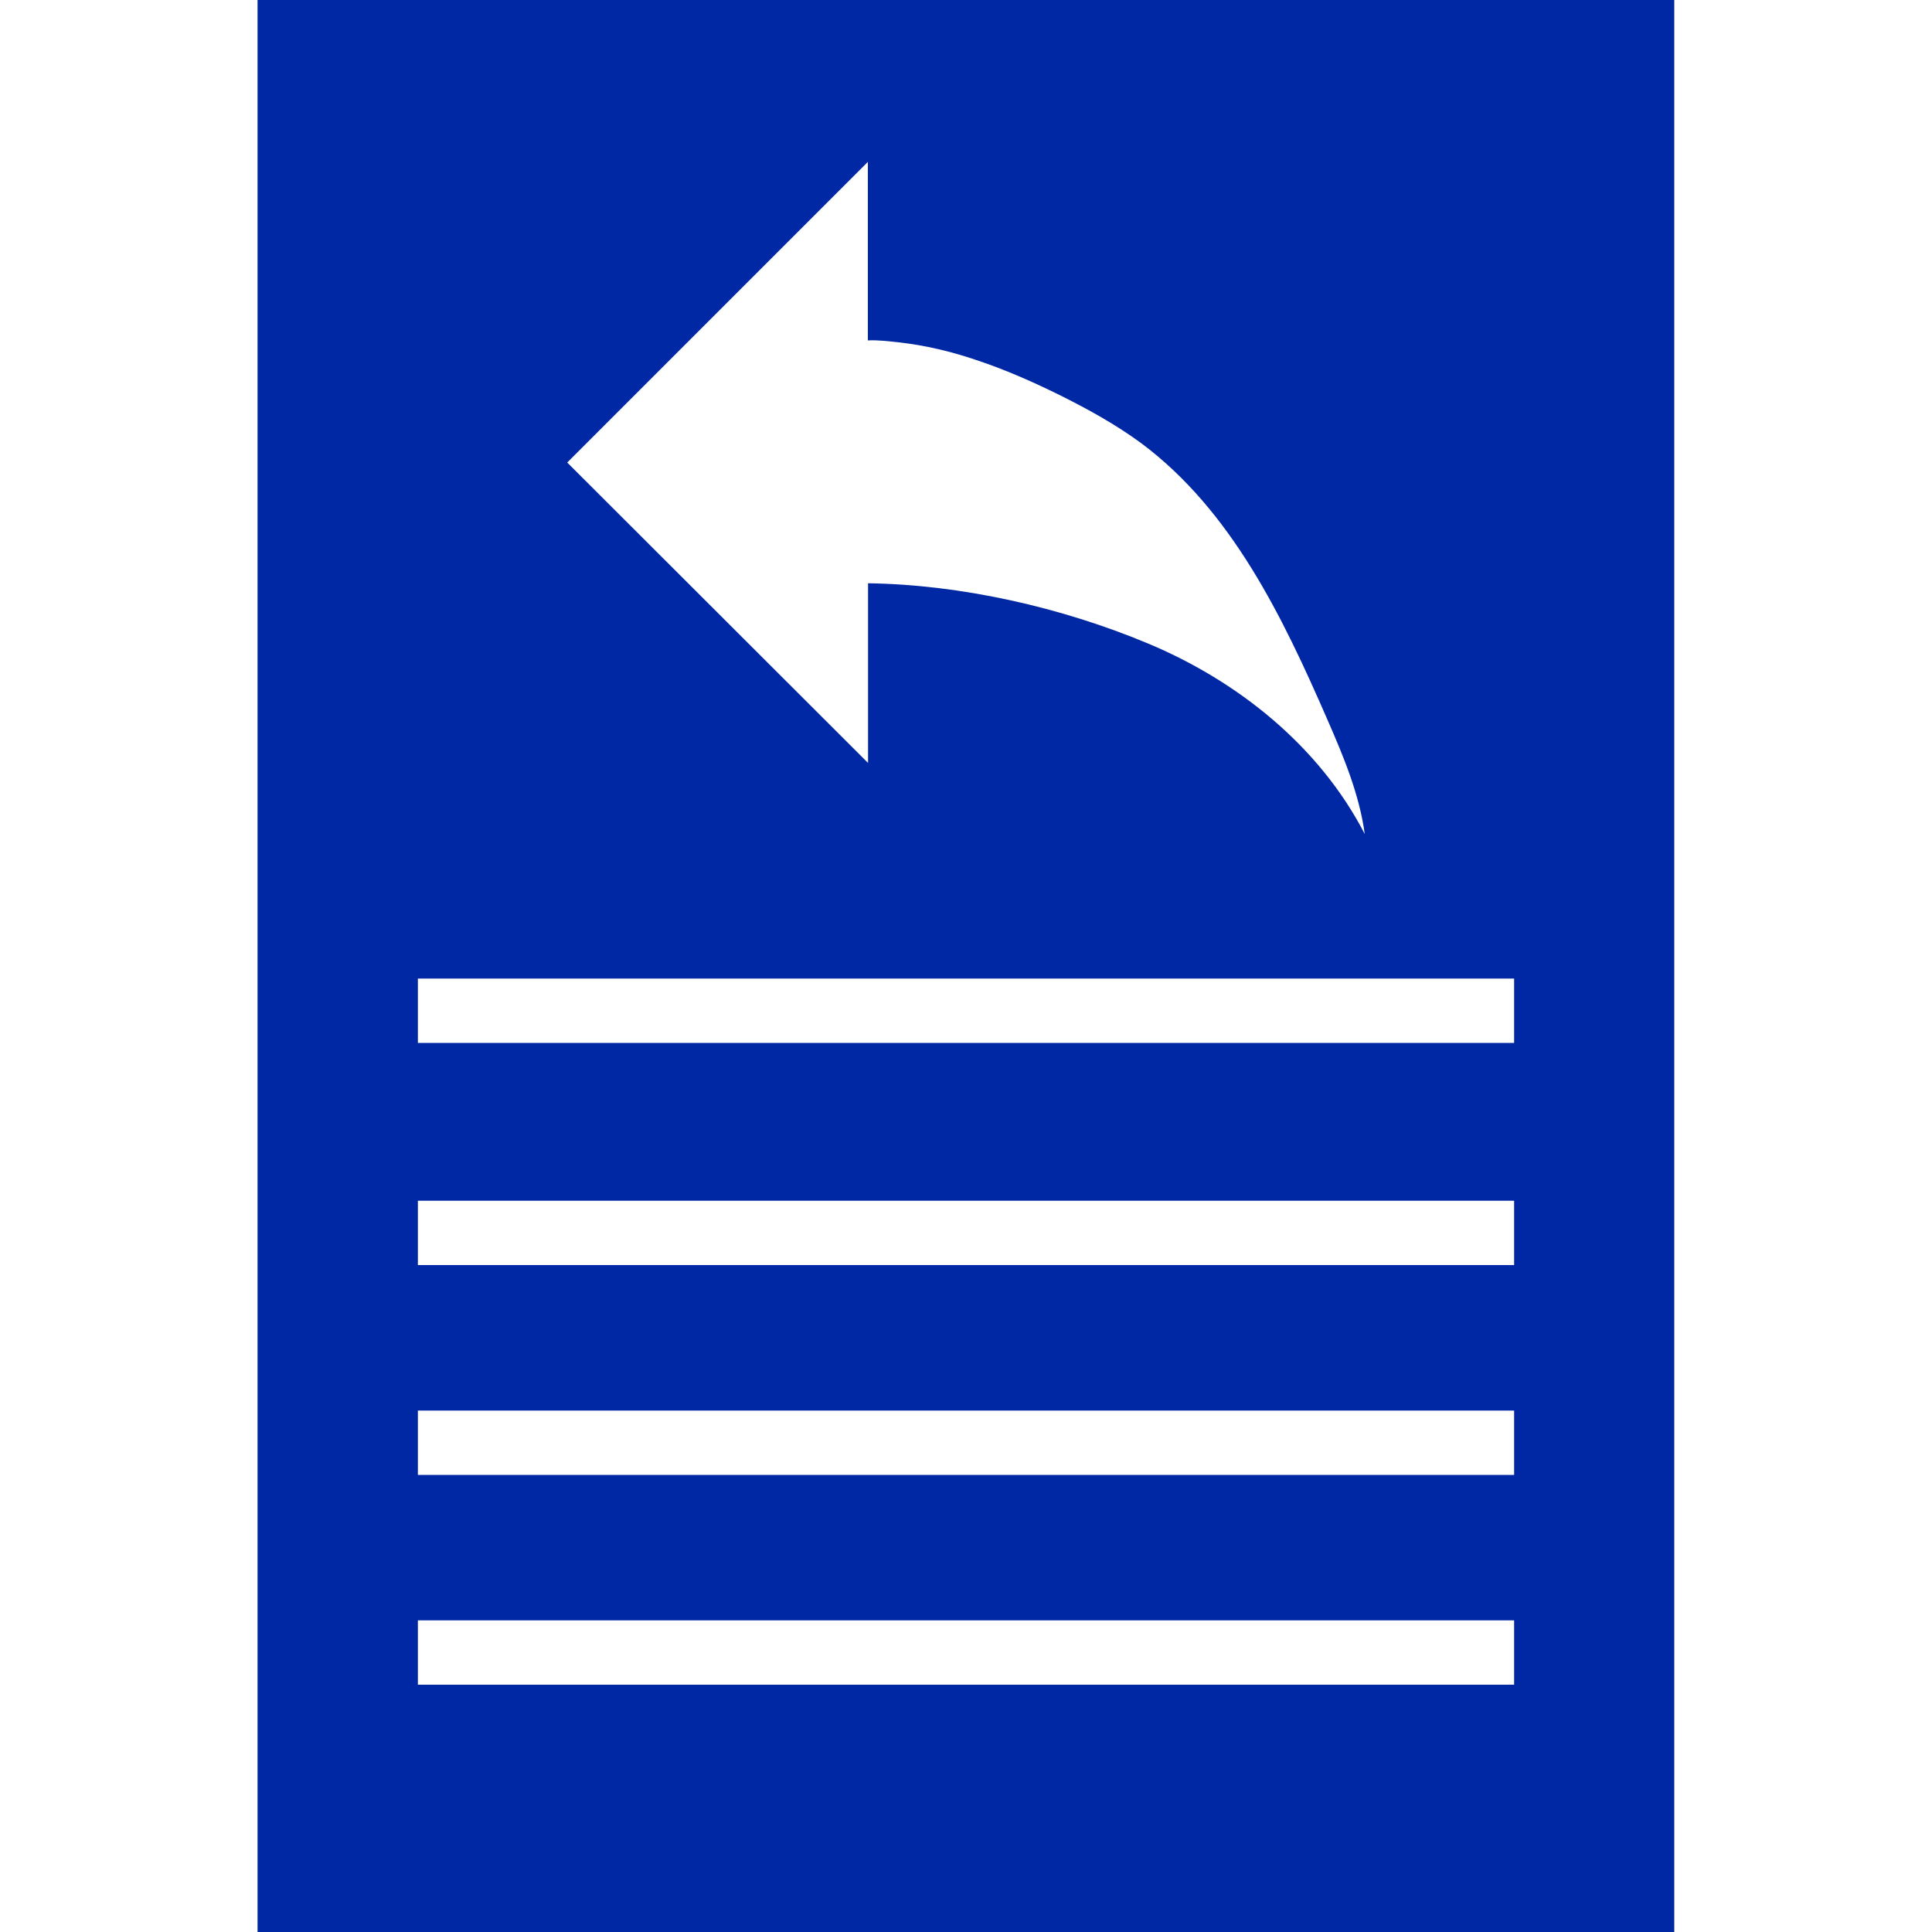 <?xml version="1.0" encoding="utf-8"?>
<!-- Generator: Adobe Illustrator 23.0.6, SVG Export Plug-In . SVG Version: 6.00 Build 0)  -->
<svg version="1.1" id="Warstwa_1" xmlns="http://www.w3.org/2000/svg" xmlns:xlink="http://www.w3.org/1999/xlink" x="0px" y="0px"
	 viewBox="0 0 100 100" style="enable-background:new 0 0 100 100;" xml:space="preserve">
<style type="text/css">
	.st0{fill:#0028A4;}
</style>
<g>
	<path class="st0" d="M13.33,0v100h73.33V0H13.33z M44.92,8.38v9.24c0.53-0.03,1.1,0.05,1.6,0.1c1.36,0.15,2.7,0.47,4,0.91
		c1.48,0.49,2.91,1.12,4.31,1.81c1.47,0.73,2.92,1.53,4.24,2.5c4.68,3.49,7.32,8.99,9.65,14.34c0.83,1.9,1.64,3.84,1.92,5.89
		c-2.34-4.53-6.55-7.92-11.26-9.88c-4.44-1.85-9.6-3.03-14.45-3.1v9.3L29.36,23.94L44.92,8.38z M78.37,87.2H21.63v-3.33h56.74V87.2z
		 M78.37,76.34H21.63v-3.33h56.74V76.34z M78.37,65.48H21.63v-3.33h56.74V65.48z M78.37,53.98H21.63v-3.33h56.74V53.98z"/>
</g>
</svg>
